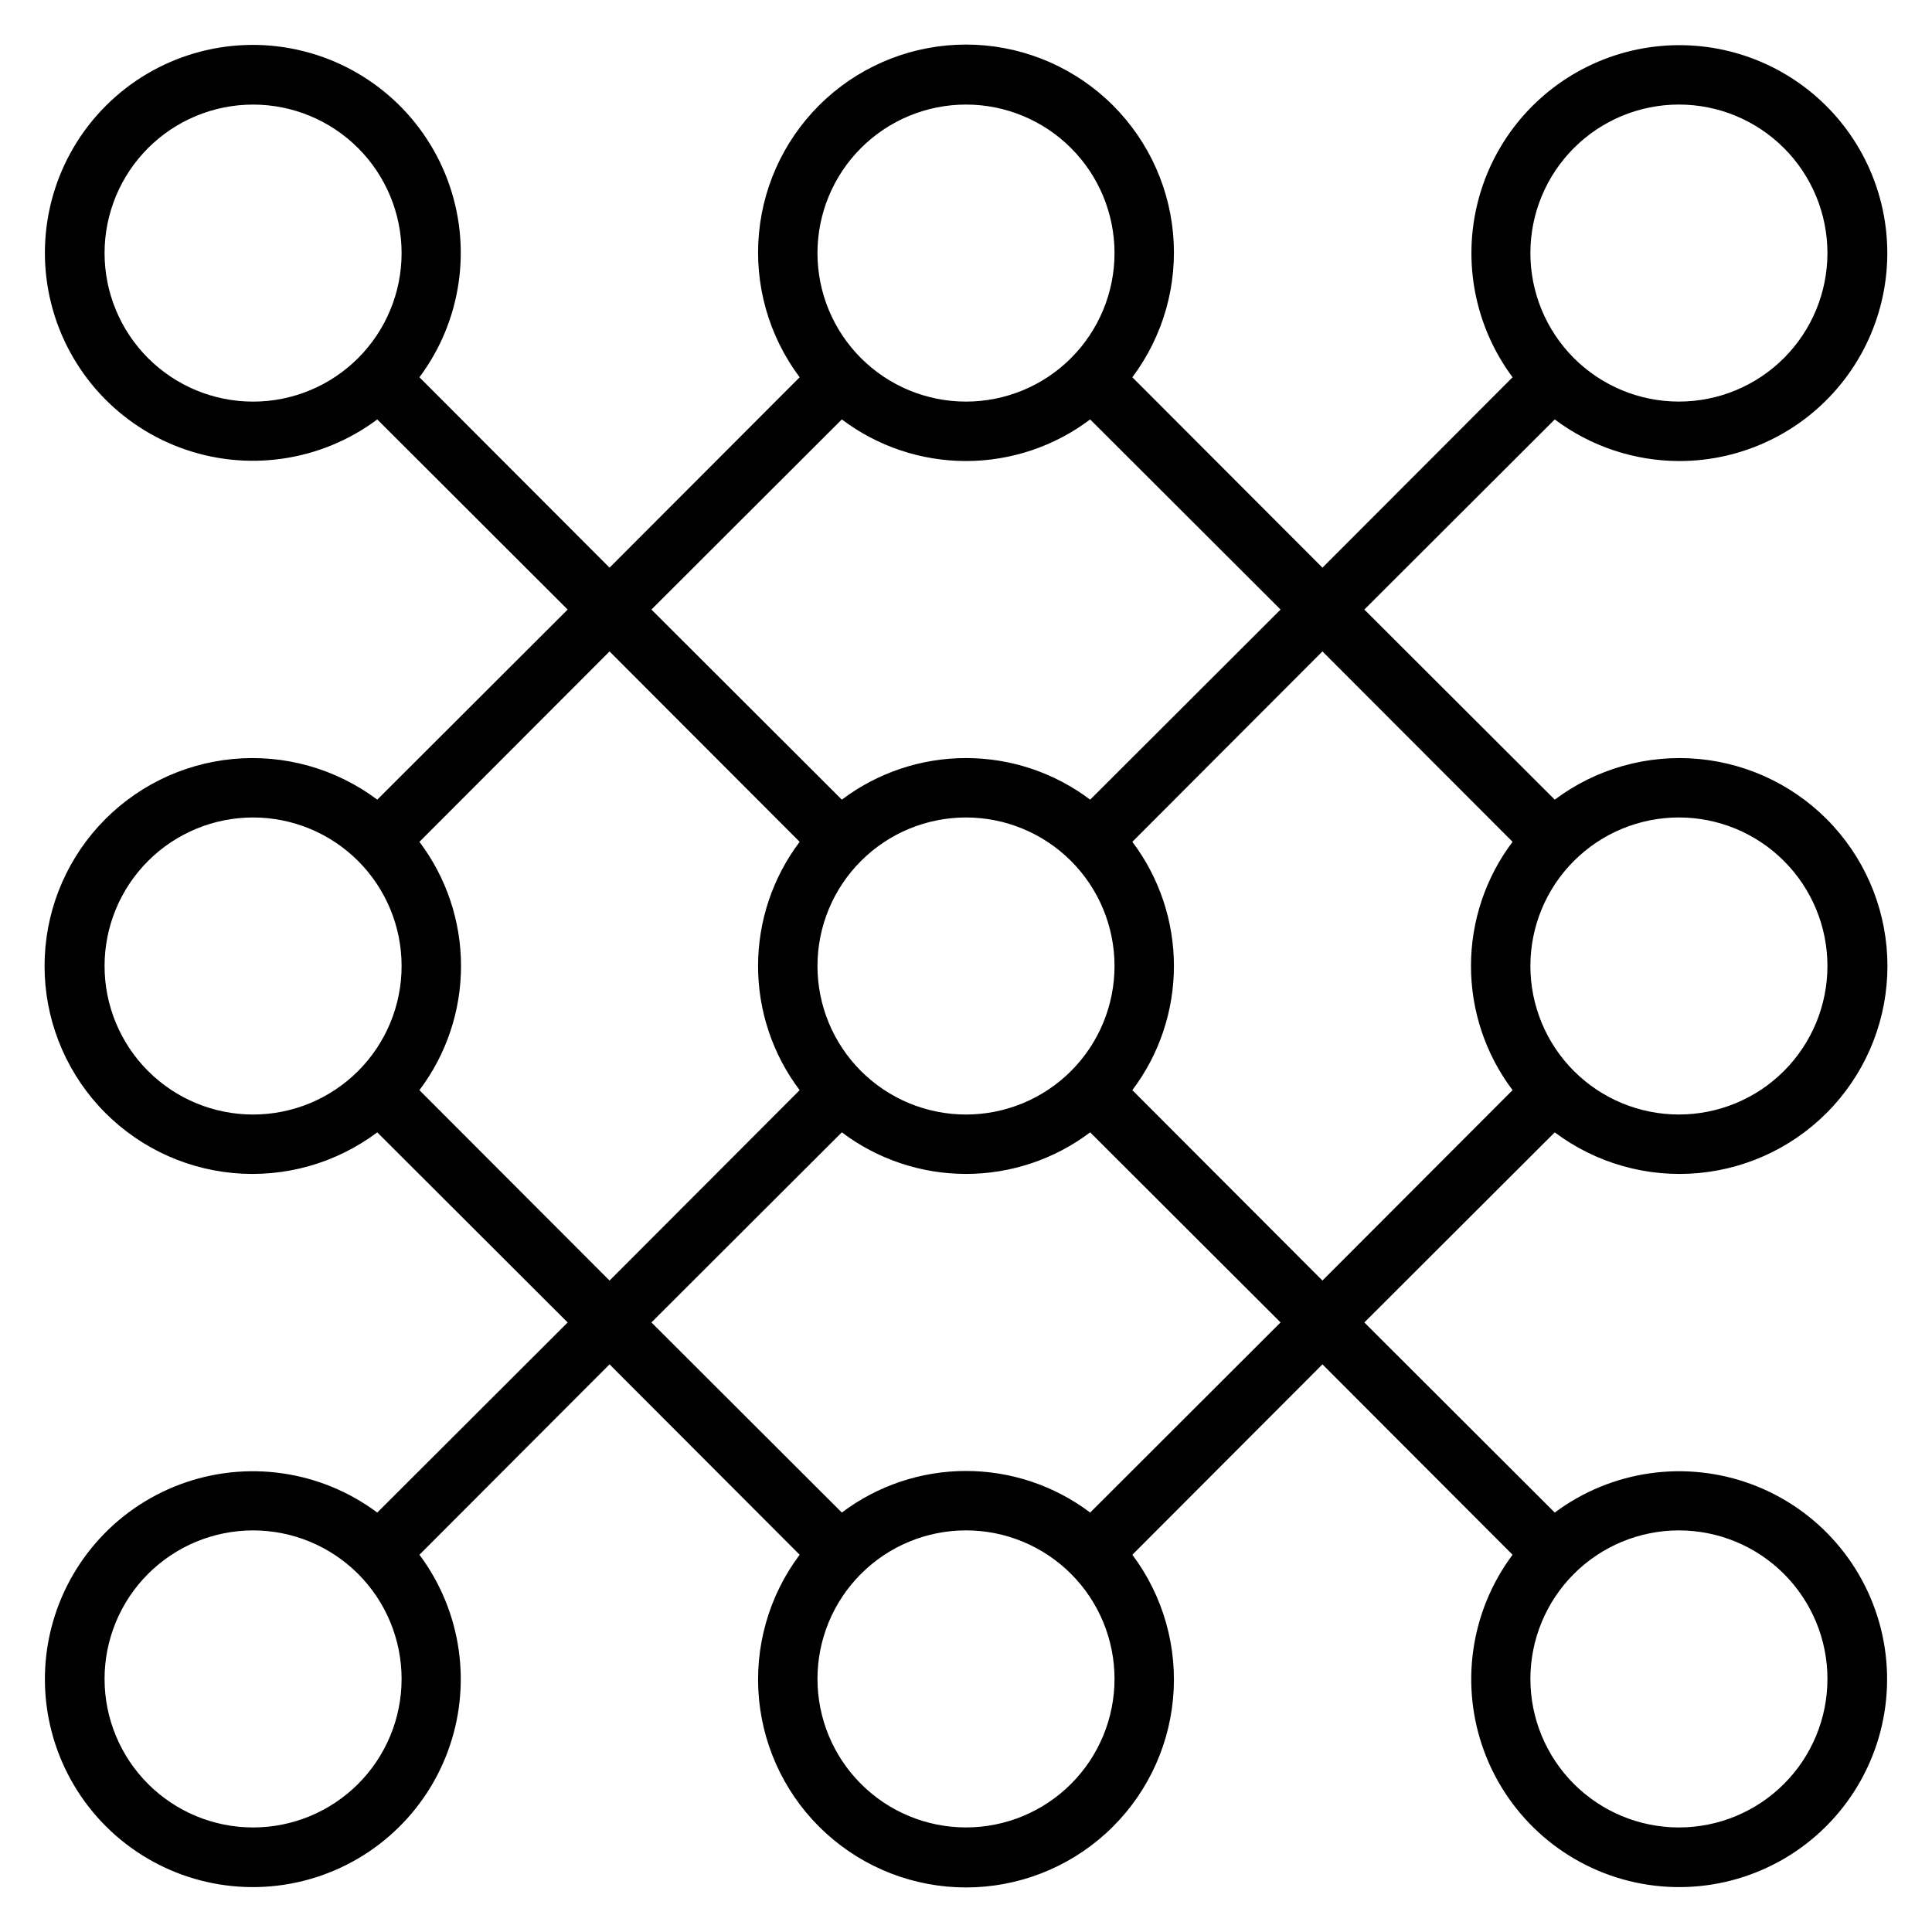 <?xml version="1.0" encoding="UTF-8"?>
<!-- Uploaded to: ICON Repo, www.iconrepo.com, Generator: ICON Repo Mixer Tools -->
<svg fill="#000000" width="800px" height="800px" version="1.1" viewBox="144 144 512 512" xmlns="http://www.w3.org/2000/svg">
 <path d="m588.93 266.18c16.672 0.035 32.461-7.477 42.949-20.434 10.488-12.957 14.547-29.965 11.043-46.262-3.508-16.297-14.199-30.129-29.09-37.625-14.887-7.5-32.371-7.856-47.551-0.965-15.18 6.887-26.426 20.273-30.59 36.414-4.164 16.141-0.797 33.301 9.156 46.672l-50.383 50.457-50.383-50.461 0.004 0.004c8.227-10.973 12.07-24.617 10.773-38.27-1.293-13.652-7.633-26.332-17.777-35.559-10.145-9.227-23.367-14.34-37.078-14.34-13.715 0-26.938 5.113-37.082 14.34-10.145 9.227-16.48 21.906-17.777 35.559-1.297 13.652 2.547 27.297 10.773 38.27l-50.379 50.457-50.383-50.461v0.004c11.219-15.02 14.031-34.711 7.465-52.27-6.562-17.559-21.602-30.574-39.922-34.555-18.316-3.977-37.402 1.629-50.656 14.887-13.258 13.254-18.863 32.34-14.887 50.656 3.981 18.32 16.996 33.359 34.555 39.922 17.559 6.566 37.25 3.754 52.27-7.465l50.457 50.383-50.461 50.383 0.004-0.004c-10.973-8.227-24.617-12.07-38.27-10.773-13.652 1.297-26.332 7.633-35.559 17.777-9.227 10.145-14.34 23.367-14.34 37.082 0 13.711 5.113 26.934 14.34 37.078 9.227 10.145 21.906 16.484 35.559 17.777 13.652 1.297 27.297-2.547 38.27-10.773l50.457 50.379-50.461 50.383h0.004c-15.02-11.215-34.711-14.027-52.27-7.465-17.559 6.566-30.574 21.605-34.555 39.922-3.977 18.32 1.629 37.402 14.887 50.66 13.254 13.254 32.34 18.859 50.656 14.883 18.32-3.977 33.359-16.996 39.922-34.555 6.566-17.559 3.754-37.246-7.465-52.266l50.383-50.461 50.383 50.461h-0.004c-8.227 10.969-12.07 24.613-10.773 38.266 1.297 13.652 7.633 26.332 17.777 35.559 10.145 9.227 23.367 14.34 37.082 14.34 13.711 0 26.934-5.113 37.078-14.34 10.145-9.227 16.484-21.906 17.777-35.559 1.297-13.652-2.547-27.297-10.773-38.266l50.379-50.461 50.383 50.461c-11.215 15.02-14.027 34.707-7.465 52.266 6.566 17.559 21.605 30.578 39.922 34.555 18.32 3.977 37.402-1.629 50.66-14.883 13.254-13.258 18.859-32.34 14.883-50.66-3.977-18.316-16.996-33.355-34.555-39.922-17.559-6.562-37.246-3.75-52.266 7.465l-50.461-50.383 50.461-50.383v0.004c10.969 8.227 24.613 12.07 38.266 10.773 13.652-1.293 26.332-7.633 35.559-17.777 9.227-10.145 14.34-23.367 14.34-37.078 0-13.715-5.113-26.938-14.34-37.082-9.227-10.145-21.906-16.48-35.559-17.777-13.652-1.297-27.297 2.547-38.266 10.773l-50.461-50.379 50.461-50.383c9.492 7.121 21.035 10.988 32.902 11.023zm-377.86-15.746c-10.438 0-20.449-4.148-27.832-11.527-7.383-7.383-11.527-17.395-11.527-27.832s4.144-20.449 11.527-27.832c7.383-7.383 17.395-11.527 27.832-11.527s20.449 4.144 27.832 11.527c7.379 7.383 11.527 17.395 11.527 27.832s-4.148 20.449-11.527 27.832c-7.383 7.379-17.395 11.527-27.832 11.527zm0 377.86c-10.438 0-20.449-4.148-27.832-11.531-7.383-7.379-11.527-17.391-11.527-27.832 0-10.438 4.144-20.449 11.527-27.832 7.383-7.379 17.395-11.527 27.832-11.527s20.449 4.148 27.832 11.527c7.379 7.383 11.527 17.395 11.527 27.832 0 10.441-4.148 20.453-11.527 27.832-7.383 7.383-17.395 11.531-27.832 11.531zm377.86-78.723c10.441 0 20.453 4.148 27.832 11.527 7.383 7.383 11.531 17.395 11.531 27.832 0 10.441-4.148 20.453-11.531 27.832-7.379 7.383-17.391 11.531-27.832 11.531-10.438 0-20.449-4.148-27.832-11.531-7.379-7.379-11.527-17.391-11.527-27.832 0-10.438 4.148-20.449 11.527-27.832 7.383-7.379 17.395-11.527 27.832-11.527zm-188.93-377.86c10.438 0 20.449 4.144 27.832 11.527 7.379 7.383 11.527 17.395 11.527 27.832s-4.148 20.449-11.527 27.832c-7.383 7.379-17.395 11.527-27.832 11.527-10.441 0-20.453-4.148-27.832-11.527-7.383-7.383-11.531-17.395-11.531-27.832s4.148-20.449 11.531-27.832c7.379-7.383 17.391-11.527 27.832-11.527zm-32.906 83.441c9.48 7.152 21.031 11.023 32.906 11.023s23.426-3.871 32.902-11.023l50.461 50.383-50.461 50.383v-0.004c-9.477-7.152-21.027-11.02-32.902-11.02s-23.426 3.867-32.906 11.02l-50.461-50.379zm72.266 144.85c0 10.438-4.148 20.449-11.527 27.832-7.383 7.379-17.395 11.527-27.832 11.527-10.441 0-20.453-4.148-27.832-11.527-7.383-7.383-11.531-17.395-11.531-27.832 0-10.441 4.148-20.453 11.531-27.832 7.379-7.383 17.391-11.531 27.832-11.531 10.438 0 20.449 4.148 27.832 11.531 7.379 7.379 11.527 17.391 11.527 27.832zm-228.29 39.359c-10.438 0-20.449-4.148-27.832-11.527-7.383-7.383-11.527-17.395-11.527-27.832 0-10.441 4.144-20.453 11.527-27.832 7.383-7.383 17.395-11.531 27.832-11.531s20.449 4.148 27.832 11.531c7.379 7.379 11.527 17.391 11.527 27.832 0 10.438-4.148 20.449-11.527 27.832-7.383 7.379-17.395 11.527-27.832 11.527zm44.082-6.453v-0.004c7.152-9.477 11.023-21.027 11.023-32.902s-3.871-23.426-11.023-32.906l50.383-50.461 50.383 50.461h-0.004c-7.152 9.48-11.02 21.031-11.02 32.906s3.867 23.426 11.02 32.902l-50.379 50.461zm144.85 195.38c-10.441 0-20.453-4.148-27.832-11.531-7.383-7.379-11.531-17.391-11.531-27.832 0-10.438 4.148-20.449 11.531-27.832 7.379-7.379 17.391-11.527 27.832-11.527 10.438 0 20.449 4.148 27.832 11.527 7.379 7.383 11.527 17.395 11.527 27.832 0 10.441-4.148 20.453-11.527 27.832-7.383 7.383-17.395 11.531-27.832 11.531zm32.906-83.445h-0.004c-9.477-7.152-21.027-11.02-32.902-11.02s-23.426 3.867-32.906 11.02l-50.461-50.383 50.461-50.383v0.004c9.48 7.152 21.031 11.02 32.906 11.02s23.426-3.867 32.902-11.02l50.461 50.379zm156.02-184.21c10.441 0 20.453 4.148 27.832 11.531 7.383 7.379 11.531 17.391 11.531 27.832 0 10.438-4.148 20.449-11.531 27.832-7.379 7.379-17.391 11.527-27.832 11.527-10.438 0-20.449-4.148-27.832-11.527-7.379-7.383-11.527-17.395-11.527-27.832 0-10.441 4.148-20.453 11.527-27.832 7.383-7.383 17.395-11.531 27.832-11.531zm-44.082 6.453v0.004c-7.152 9.48-11.02 21.031-11.02 32.906s3.867 23.426 11.02 32.902l-50.383 50.461-50.383-50.461h0.004c7.152-9.477 11.02-21.027 11.02-32.902s-3.867-23.426-11.02-32.906l50.379-50.461zm44.082-195.38c10.441 0 20.453 4.144 27.832 11.527 7.383 7.383 11.531 17.395 11.531 27.832s-4.148 20.449-11.531 27.832c-7.379 7.379-17.391 11.527-27.832 11.527-10.438 0-20.449-4.148-27.832-11.527-7.379-7.383-11.527-17.395-11.527-27.832s4.148-20.449 11.527-27.832c7.383-7.383 17.395-11.527 27.832-11.527z"/>
</svg>